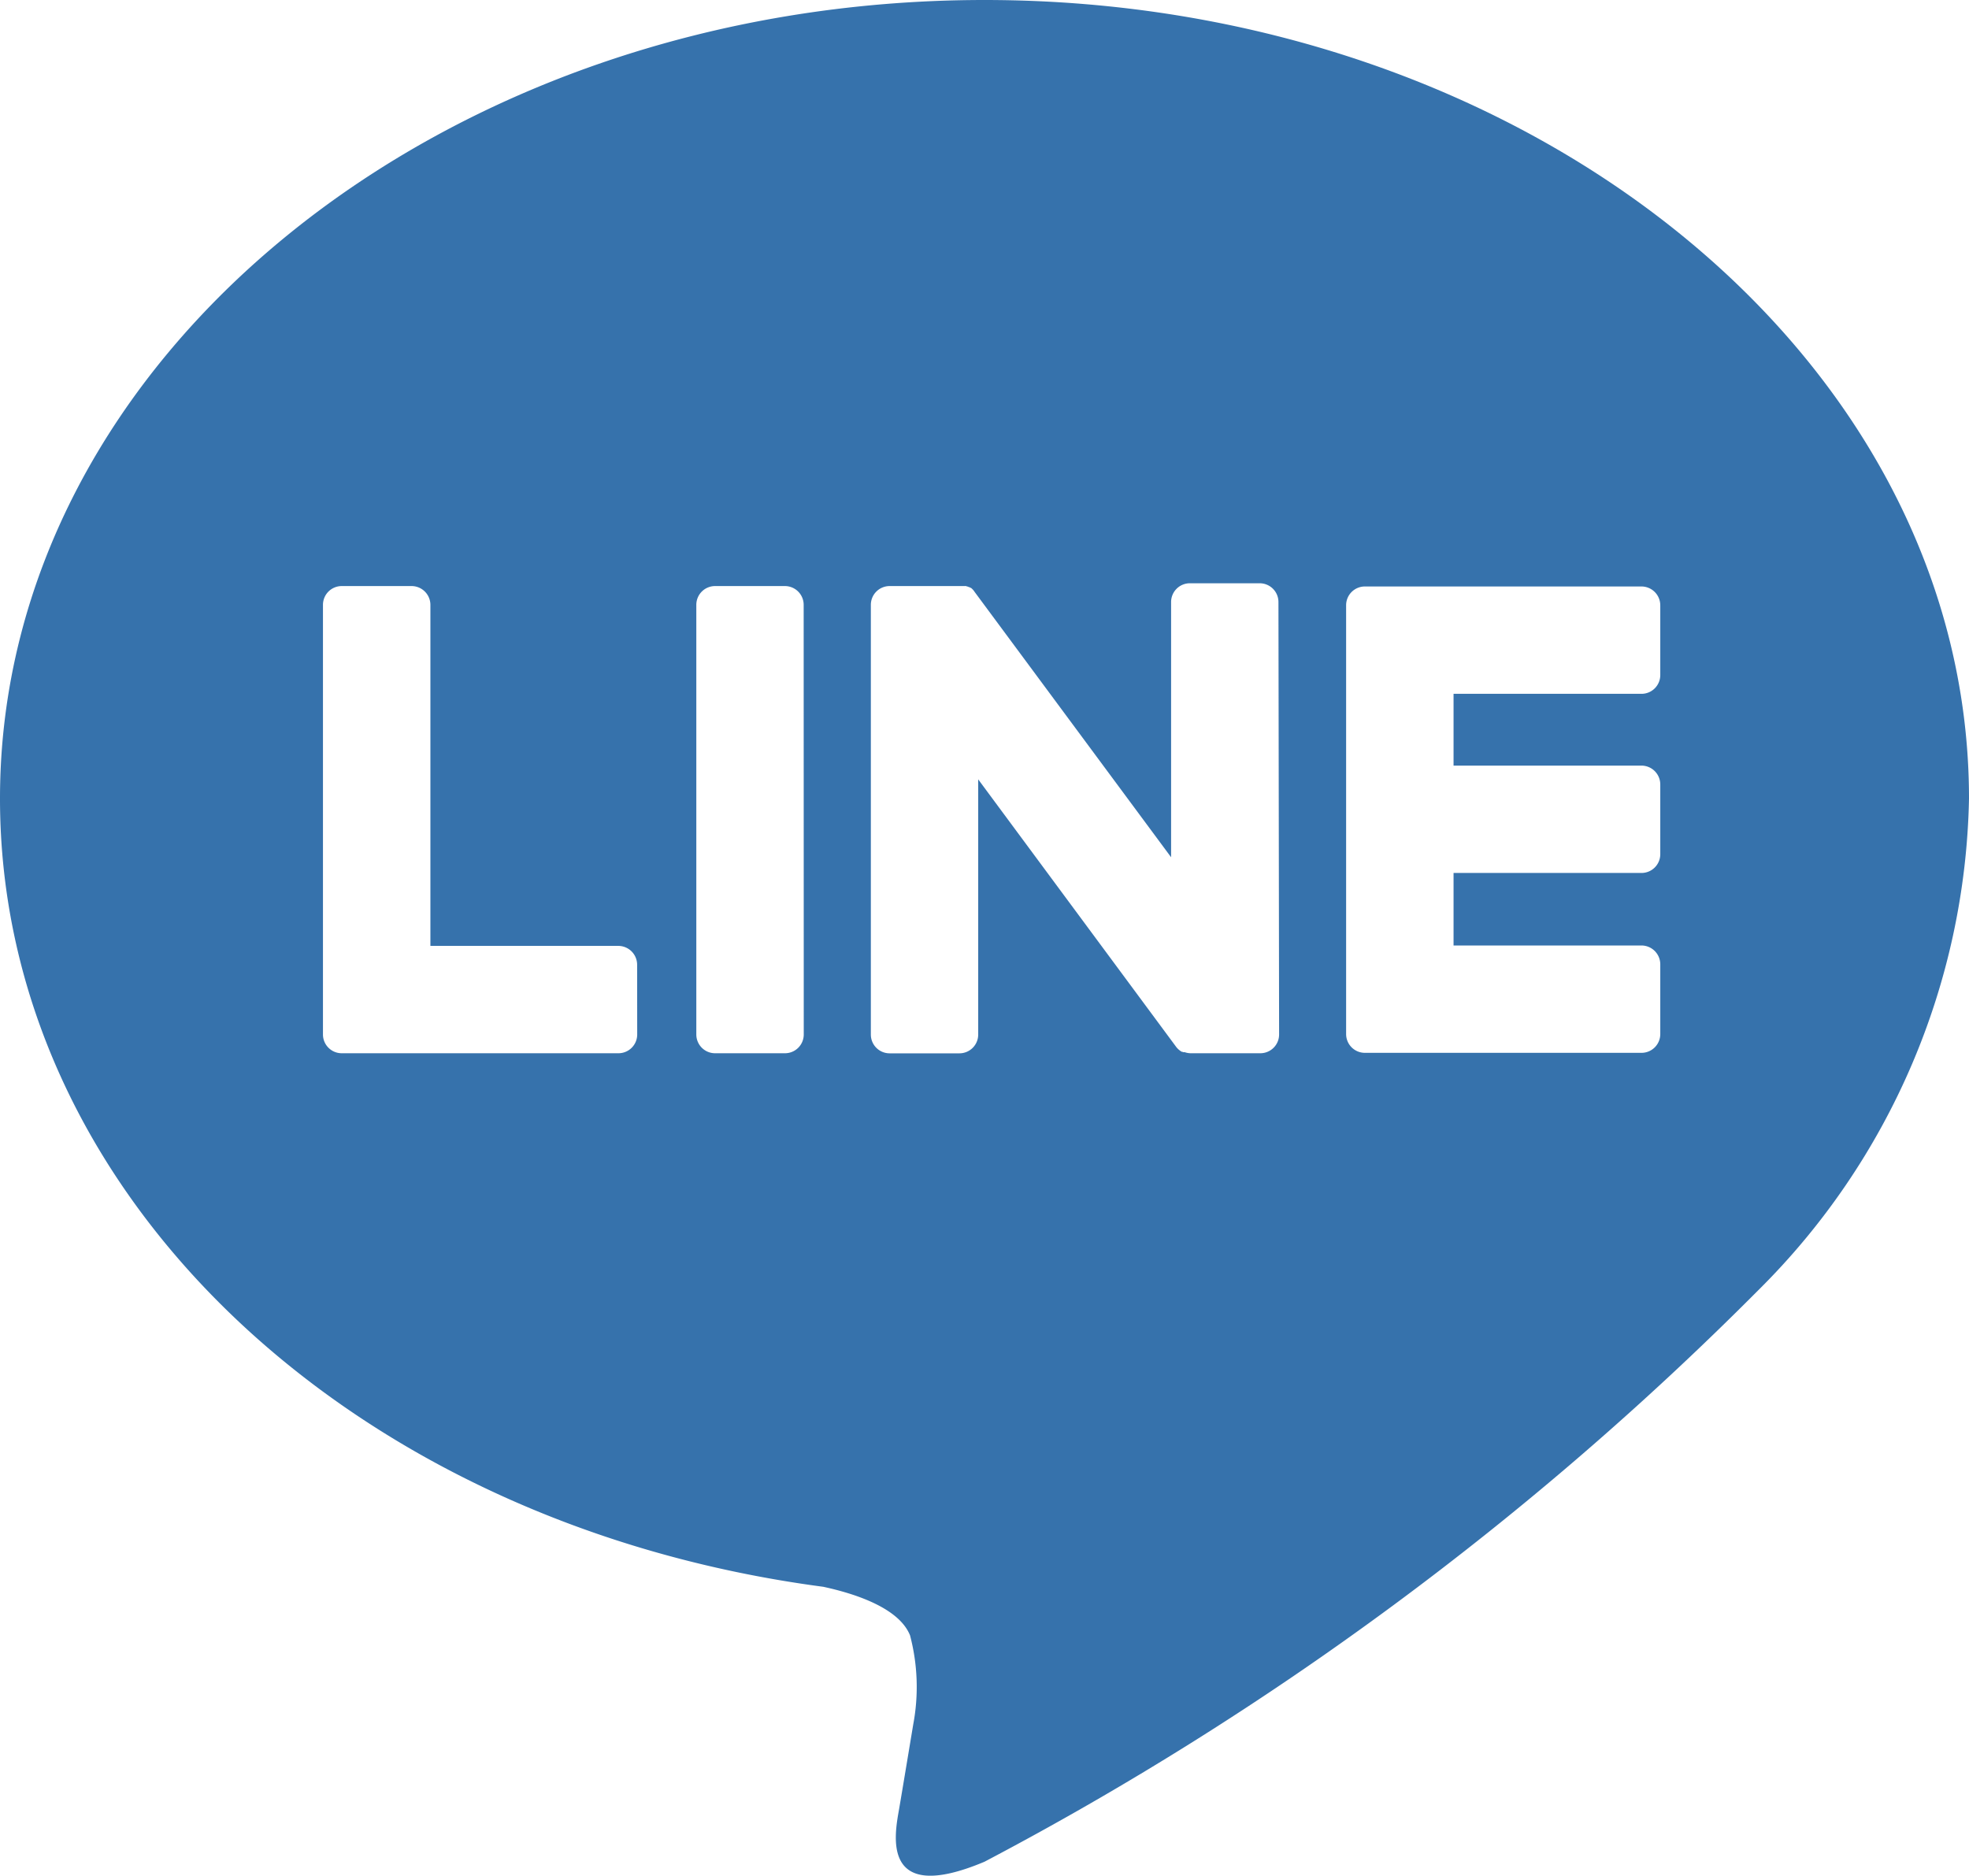 <svg xmlns="http://www.w3.org/2000/svg" width="23.917" height="22.789" viewBox="0 0 23.917 22.789">
  <path id="line_ico" d="M23.917,9.7c0-5.351-5.365-9.7-11.959-9.7S0,4.354,0,9.7c0,4.8,4.254,8.815,10,9.575.389.084.92.257,1.054.59a2.458,2.458,0,0,1,.039,1.081s-.14.844-.171,1.024c-.052.3-.24,1.182,1.036.645a38.613,38.613,0,0,0,9.4-6.943h0A8.635,8.635,0,0,0,23.917,9.7M7.74,12.566a.228.228,0,0,1-.228.228H4.151a.228.228,0,0,1-.228-.228v0h0V7.347a.228.228,0,0,1,.228-.228H5a.229.229,0,0,1,.228.228V11.49H7.511a.229.229,0,0,1,.228.228Zm2.023,0a.228.228,0,0,1-.228.228H8.686a.228.228,0,0,1-.228-.228V7.347a.228.228,0,0,1,.228-.228h.848a.228.228,0,0,1,.228.228Zm5.774,0a.228.228,0,0,1-.228.228h-.843a.234.234,0,0,1-.06-.008h0l-.016-.005-.007,0-.011,0-.011-.005-.007,0-.014-.009,0,0a.23.23,0,0,1-.059-.058L11.882,9.467v3.1a.228.228,0,0,1-.228.228h-.848a.228.228,0,0,1-.228-.228V7.347a.228.228,0,0,1,.228-.228h.886l.014,0,.008,0,.014,0,.007,0,.013.006.007,0,.013.007.007,0,.012.008.006,0,.012.01,0,0,.014.014v0a.218.218,0,0,1,.018.024l2.388,3.225v-3.1a.228.228,0,0,1,.228-.228h.848a.228.228,0,0,1,.228.228ZM20.167,8.2a.228.228,0,0,1-.228.228H17.656V9.3h2.283a.229.229,0,0,1,.228.228v.848a.228.228,0,0,1-.228.228H17.656v.881h2.283a.229.229,0,0,1,.228.228v.848a.228.228,0,0,1-.228.228h-3.36a.228.228,0,0,1-.228-.228v0h0V7.352h0v0a.228.228,0,0,1,.228-.228h3.36a.229.229,0,0,1,.228.228Z" fill="#3672ac"/>
</svg>
